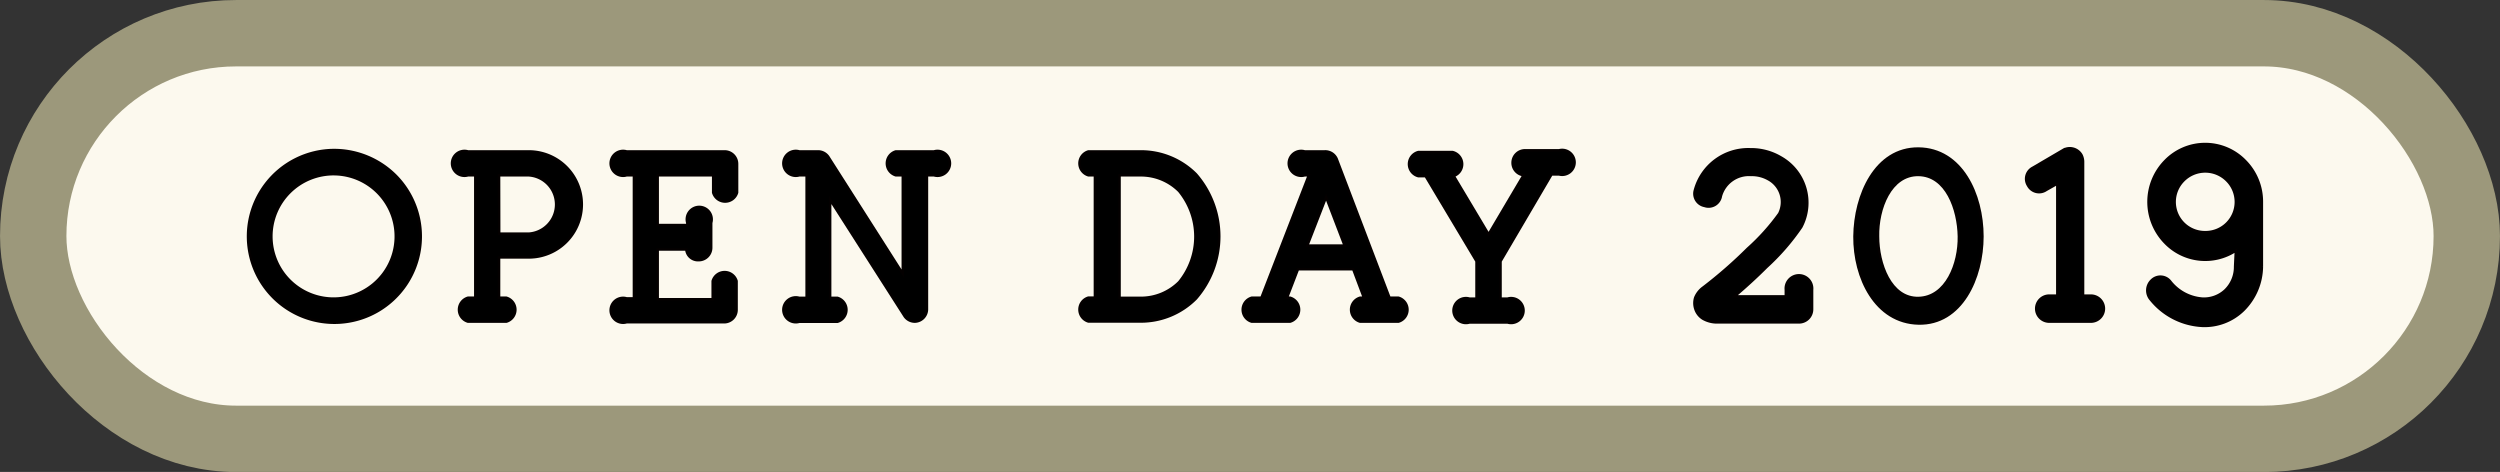<svg xmlns="http://www.w3.org/2000/svg" width="200.93" height="37.93" viewBox="0 0 200.93 37.93"><rect x="0" y="0" width="200.93" height="37.93" fill="#333333" stroke="none"/><title>logo--txt</title><rect x="2.67" y="2.67" width="195.59" height="32.6" rx="16.3" ry="16.3" style="fill:#fcf9ee;stroke:#9c987b;stroke-linecap:round;stroke-linejoin:round;stroke-width:5.336px"/><path d="M31.8,14.11a6.94,6.94,0,1,1-4.93-2.05A7,7,0,0,1,31.8,14.11ZM26.88,14a5,5,0,0,0-3.56,8.58A5,5,0,1,0,26.88,14Z" style="stroke:#040000;stroke-width:0.2px"/><path d="M42.5,12.17a4.26,4.26,0,1,1,0,8.52H40.11v3.24h.59a1,1,0,0,1,0,1.92H37.61a1,1,0,0,1,0-1.92h.59V14.09h-.59a1,1,0,1,1,0-1.92Zm-2.38,6.61H42.5a2.35,2.35,0,0,0,0-4.69H40.11Z" style="stroke:#040000;stroke-width:0.2px"/><path d="M50.36,14.09a1,1,0,1,1,0-1.92h7.88a1,1,0,0,1,1,1v2.31a1,1,0,0,1-1.92,0V14.09H52.86v4h2.38v-.18a1,1,0,1,1,1.92,0v2a1,1,0,0,1-1,1,.94.94,0,0,1-1-.86H52.86v4h4.42V22.59a1,1,0,0,1,1.92,0v2.31a1,1,0,0,1-1,1H50.36a1,1,0,1,1,0-1.92h.59V14.09Z" style="stroke:#040000;stroke-width:0.2px"/><path d="M73.54,25.85a1,1,0,0,1-.82-.41l-6-9.38v7.88h.59a1,1,0,0,1,0,1.92H64.24a1,1,0,1,1,0-1.92h.59V14.09h-.59a1,1,0,1,1,0-1.92h1.54a1,1,0,0,1,.84.51L72.56,22V14.09H72a1,1,0,0,1,0-1.92h3.07a1,1,0,1,1,0,1.92H74.5V24.89A1,1,0,0,1,73.54,25.85Z" style="stroke:#040000;stroke-width:0.2px"/><path d="M87.48,14.09a1,1,0,0,1,0-1.92H91.7A6.24,6.24,0,0,1,96.12,14a7.61,7.61,0,0,1,0,10,6.24,6.24,0,0,1-4.42,1.84H87.48a1,1,0,0,1,0-1.92H88V14.09Zm2.5,0v9.85H91.7a4.34,4.34,0,0,0,3.07-1.27,5.77,5.77,0,0,0,0-7.31,4.34,4.34,0,0,0-3.07-1.27Z" style="stroke:#040000;stroke-width:0.2px"/><path d="M105.19,14.09h-.33a1,1,0,1,1,0-1.92h1.6a1,1,0,0,1,1,.68l4.22,11.08h.72a1,1,0,0,1,0,1.92h-3.09a1,1,0,0,1,0-1.92h.31l-.86-2.29h-4.44l-.88,2.29h.25a1,1,0,0,1,0,1.92h-3.09a1,1,0,0,1,0-1.92h.78Zm1.39,1.76-1.51,3.89h3Z" style="stroke:#040000;stroke-width:0.2px"/><path d="M119.64,18.83l2.81-4.75a1,1,0,0,1-.88-1,1,1,0,0,1,1-1h2.74a1,1,0,1,1,0,1.94h-.61L120.6,21v3h.57a1,1,0,1,1,0,1.92H118.1a1,1,0,1,1,0-1.92h.57v-3l-4.09-6.84H114a1,1,0,0,1,0-1.94h2.74a1,1,0,0,1,.1,1.92Z" style="stroke:#040000;stroke-width:0.2px"/><path d="M137,16.55a1,1,0,0,1-.78-1.25A4.44,4.44,0,0,1,140.69,12a4.67,4.67,0,0,1,2.42.64,4.18,4.18,0,0,1,1.66,5.61,18.26,18.26,0,0,1-2.8,3.22c-.82.82-1.72,1.64-2.56,2.35h4.12v-.53a1.06,1.06,0,1,1,2.11,0v1.56a1.05,1.05,0,0,1-1.06,1.06h-6.51a2.28,2.28,0,0,1-1.19-.29,1.43,1.43,0,0,1-.63-.82,1.5,1.5,0,0,1,0-.88,1.9,1.9,0,0,1,.65-.82,36.35,36.35,0,0,0,3.56-3.11A17.24,17.24,0,0,0,143,17.17a2.08,2.08,0,0,0-.9-2.78,2.68,2.68,0,0,0-1.37-.33,2.34,2.34,0,0,0-2.42,1.7A1,1,0,0,1,137,16.55Z" style="stroke:#040000;stroke-width:0.2px"/><path d="M159.33,19c0,3.34-1.69,7.08-5.14,7s-5.17-3.69-5.14-7,1.69-7.09,5.14-7.06S159.33,15.61,159.33,19Zm-8.39,0c0,2.19,1,5,3.25,4.95s3.29-2.76,3.25-4.95-1-4.91-3.25-4.94S150.89,16.78,150.94,19Z" style="stroke:#040000;stroke-width:0.2px"/><path d="M163,14.91a1,1,0,0,1,.39-1.43l2.44-1.43a1.08,1.08,0,0,1,1.45.39,1.25,1.25,0,0,1,.14.53V23.76h.63a1,1,0,1,1,0,2.09H164.7a1,1,0,0,1,0-2.09h.65v-9l-.9.51A1,1,0,0,1,163,14.91Z" style="stroke:#040000;stroke-width:0.2px"/><path d="M179.7,20.14a4.47,4.47,0,0,1-5.67-.62,4.7,4.7,0,0,1,0-6.59,4.47,4.47,0,0,1,6.41,0,4.64,4.64,0,0,1,1.35,3.28v5.23a5,5,0,0,1-1.49,3.49A4.46,4.46,0,0,1,177,26.19a5.68,5.68,0,0,1-4.14-2.11,1.12,1.12,0,0,1,.06-1.54,1,1,0,0,1,1.49.06A3.62,3.62,0,0,0,177,24a2.5,2.5,0,0,0,1.86-.68,2.6,2.6,0,0,0,.78-1.89Zm-2.46-1.48a2.43,2.43,0,0,0,2.46-2.44,2.43,2.43,0,0,0-.7-1.7,2.46,2.46,0,0,0-3.52,0,2.43,2.43,0,0,0-.7,1.7,2.43,2.43,0,0,0,2.46,2.44Z" style="stroke:#040000;stroke-width:0.2px"/></svg>